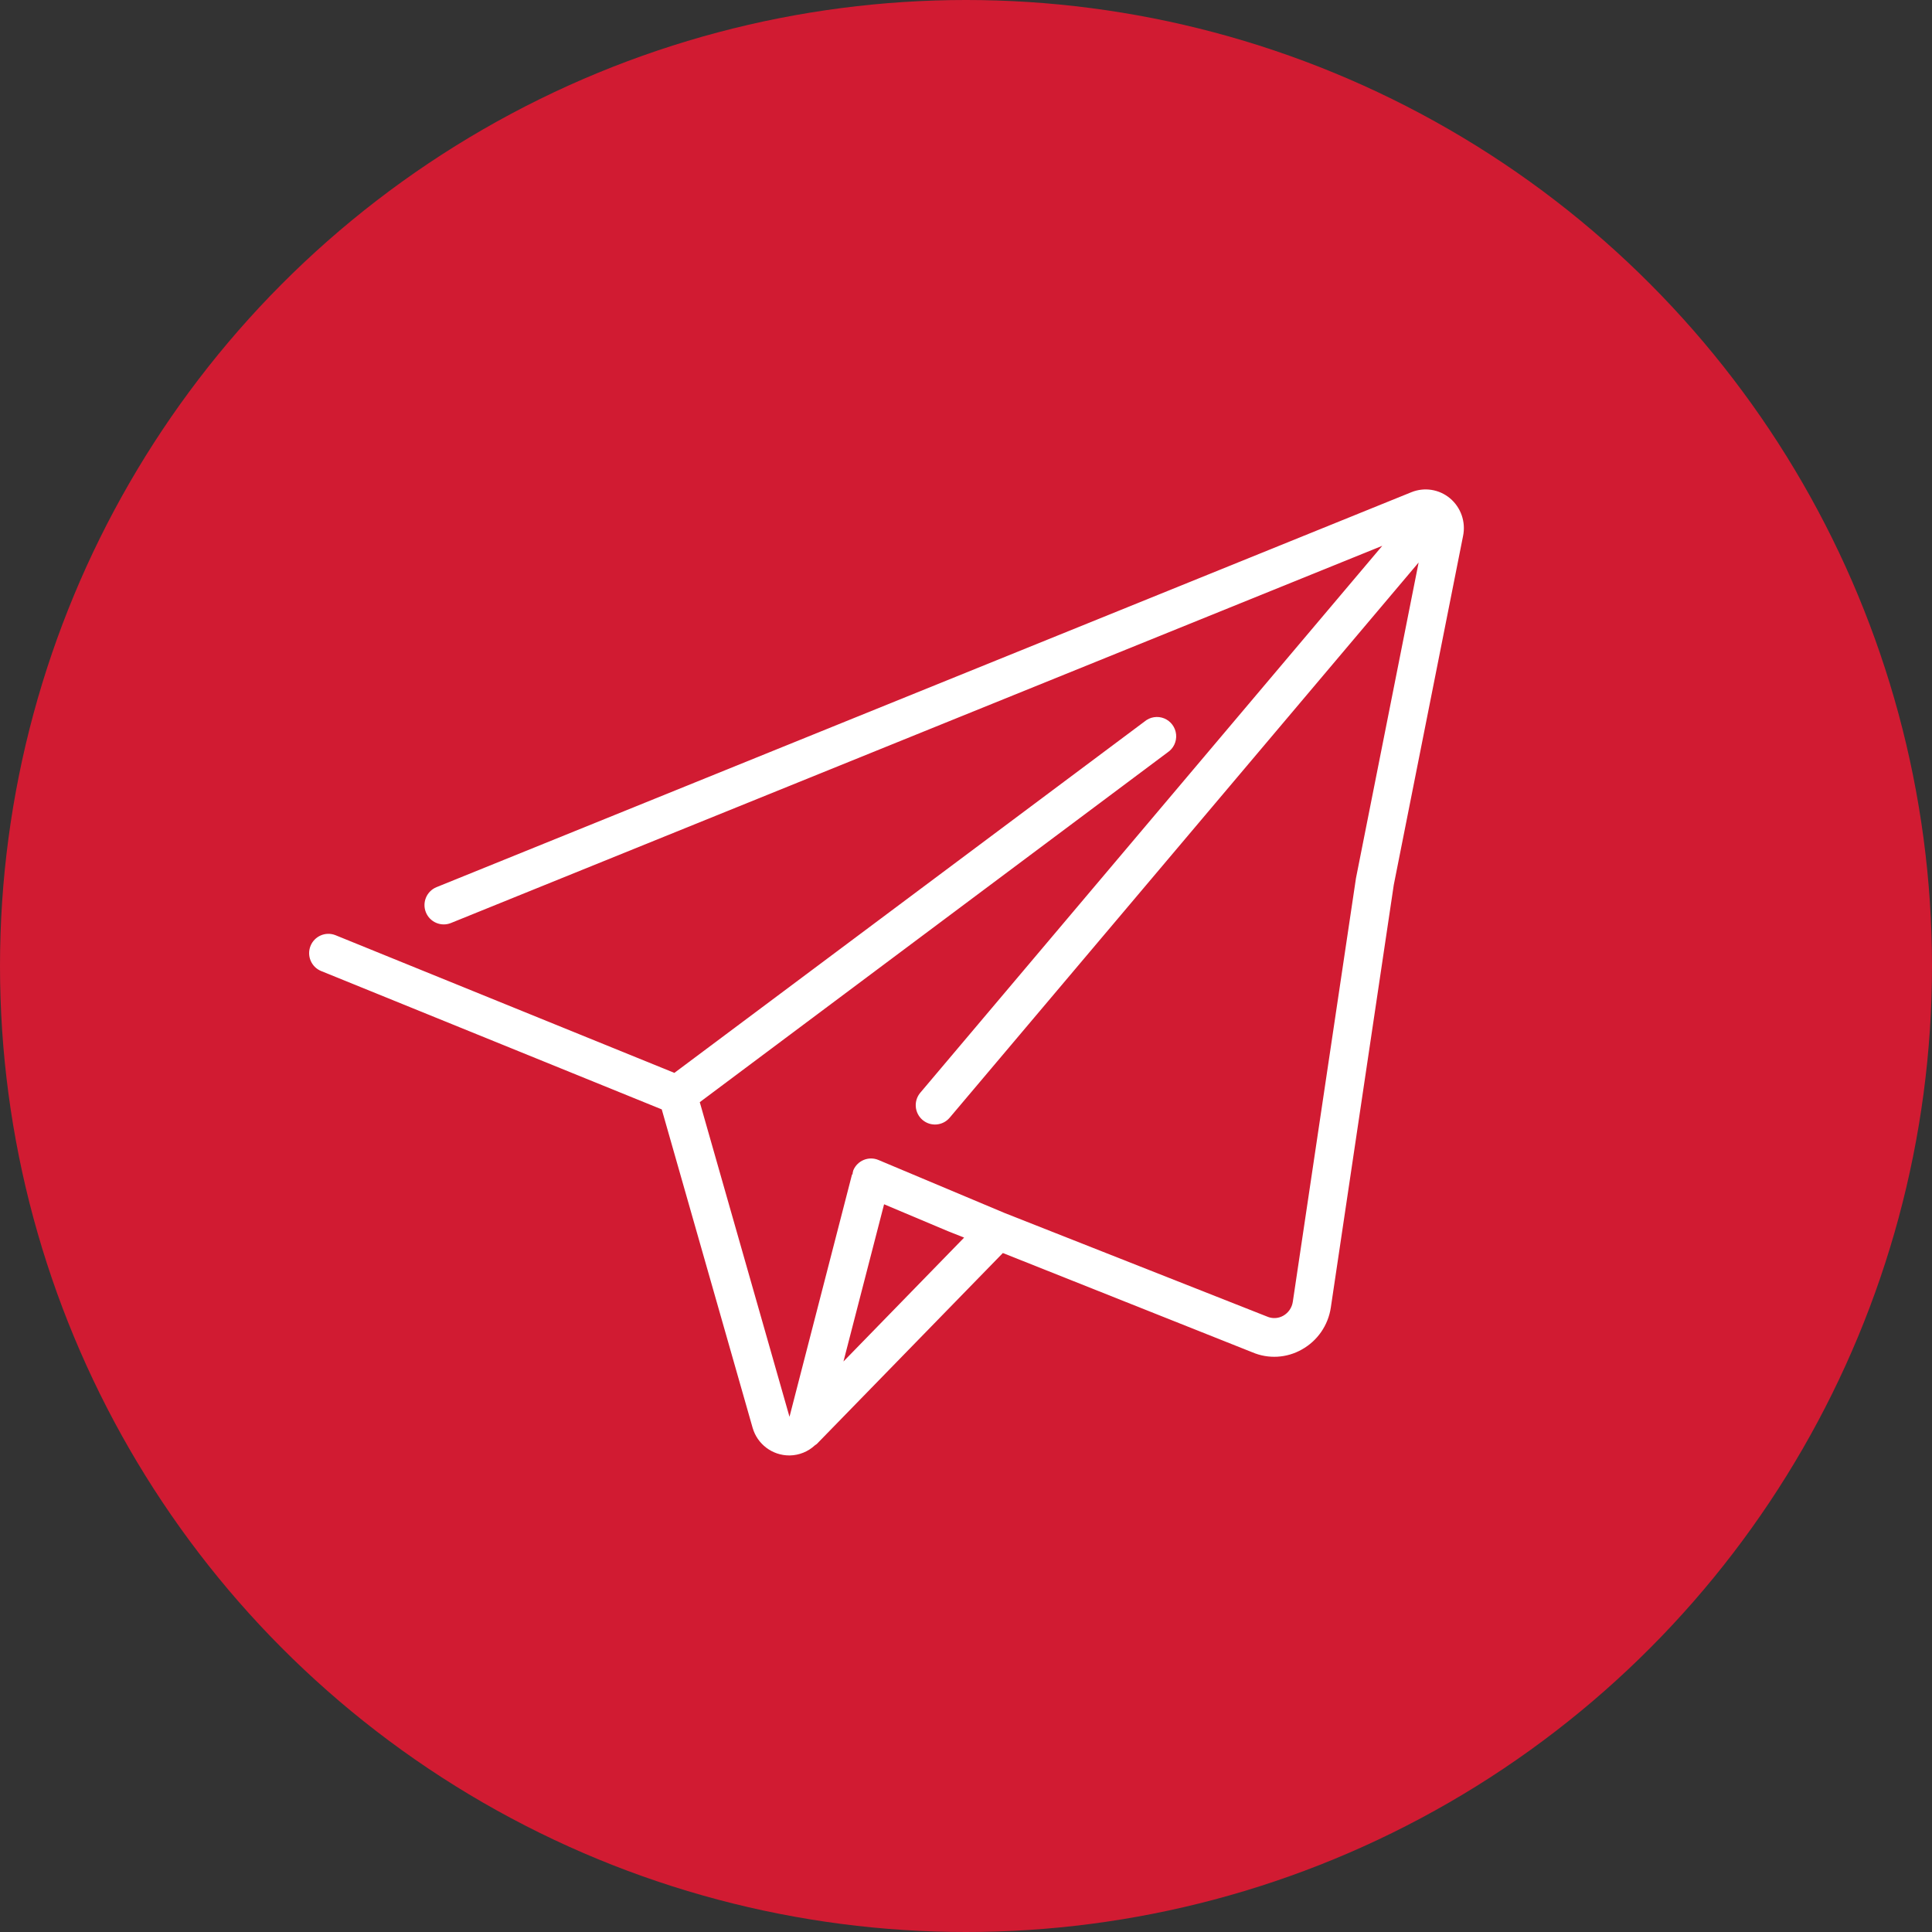 <?xml version="1.0" encoding="UTF-8"?>
<svg width="75px" height="75px" viewBox="0 0 75 75" version="1.1" xmlns="http://www.w3.org/2000/svg" xmlns:xlink="http://www.w3.org/1999/xlink">
    <rect x="0" y="0" width="75" height="75" fill="#333333" stroke="none"/>
    <!-- Generator: Sketch 57.1 (83088) - https://sketch.com -->
    <title>Group 6 Copy</title>
    <desc>Created with Sketch.</desc>
    <g id="designs" stroke="none" stroke-width="1" fill="none" fill-rule="evenodd">
        <g id="client-centre-copy-2" transform="translate(-275, -1363)">
            <g id="help_now" transform="translate(165, 1203)">
                <g id="send_us" transform="translate(95, 145)">
                    <g id="Group-6-Copy" transform="translate(15, 15)">
                        <circle id="Oval" fill="#D11B32" cx="37.5" cy="37.5" r="37.5"></circle>
                        <g id="send" transform="translate(12, 19)" fill="#FFFFFF" fill-rule="nonzero">
                            <path d="M44.289,0.344 C43.871,-0.006 43.296,-0.097 42.791,0.107 L4.946,15.439 C4.563,15.595 4.378,16.032 4.533,16.416 C4.688,16.8 5.124,16.986 5.506,16.831 L41.66,2.188 L23.726,23.419 C23.459,23.735 23.498,24.208 23.813,24.476 C24.128,24.744 24.599,24.705 24.866,24.389 L43.071,2.836 L40.638,15.094 L38.187,31.533 C38.154,31.763 38.016,31.964 37.813,32.078 C37.62,32.187 37.386,32.197 37.184,32.107 L26.993,28.086 L22.103,26.031 C21.723,25.87 21.285,26.05 21.125,26.432 C21.109,26.483 21.098,26.536 21.094,26.59 L21.076,26.59 L18.648,36 L15.165,23.786 L33.323,10.21 C33.555,10.057 33.683,9.788 33.656,9.51 C33.629,9.233 33.451,8.993 33.194,8.888 C32.937,8.784 32.643,8.83 32.43,9.01 L14.179,22.649 L1.023,17.304 C0.641,17.152 0.209,17.338 0.055,17.72 C-0.099,18.102 0.083,18.537 0.463,18.694 L13.689,24.066 L17.216,36.425 C17.399,37.064 17.982,37.502 18.644,37.5 L18.662,37.5 C19.023,37.493 19.368,37.354 19.633,37.108 C19.659,37.092 19.684,37.074 19.708,37.055 L26.931,29.642 L36.615,33.496 C37.237,33.762 37.947,33.722 38.536,33.388 C39.143,33.051 39.559,32.449 39.662,31.76 L42.106,15.352 L44.796,1.806 C44.908,1.262 44.713,0.7 44.289,0.344 Z M20.743,33.853 L22.32,27.75 L24.791,28.791 L25.427,29.044 L20.743,33.853 Z" id="Shape"></path>
                        </g>
                    </g>
                </g>
            </g>
        </g>
    </g>
</svg>